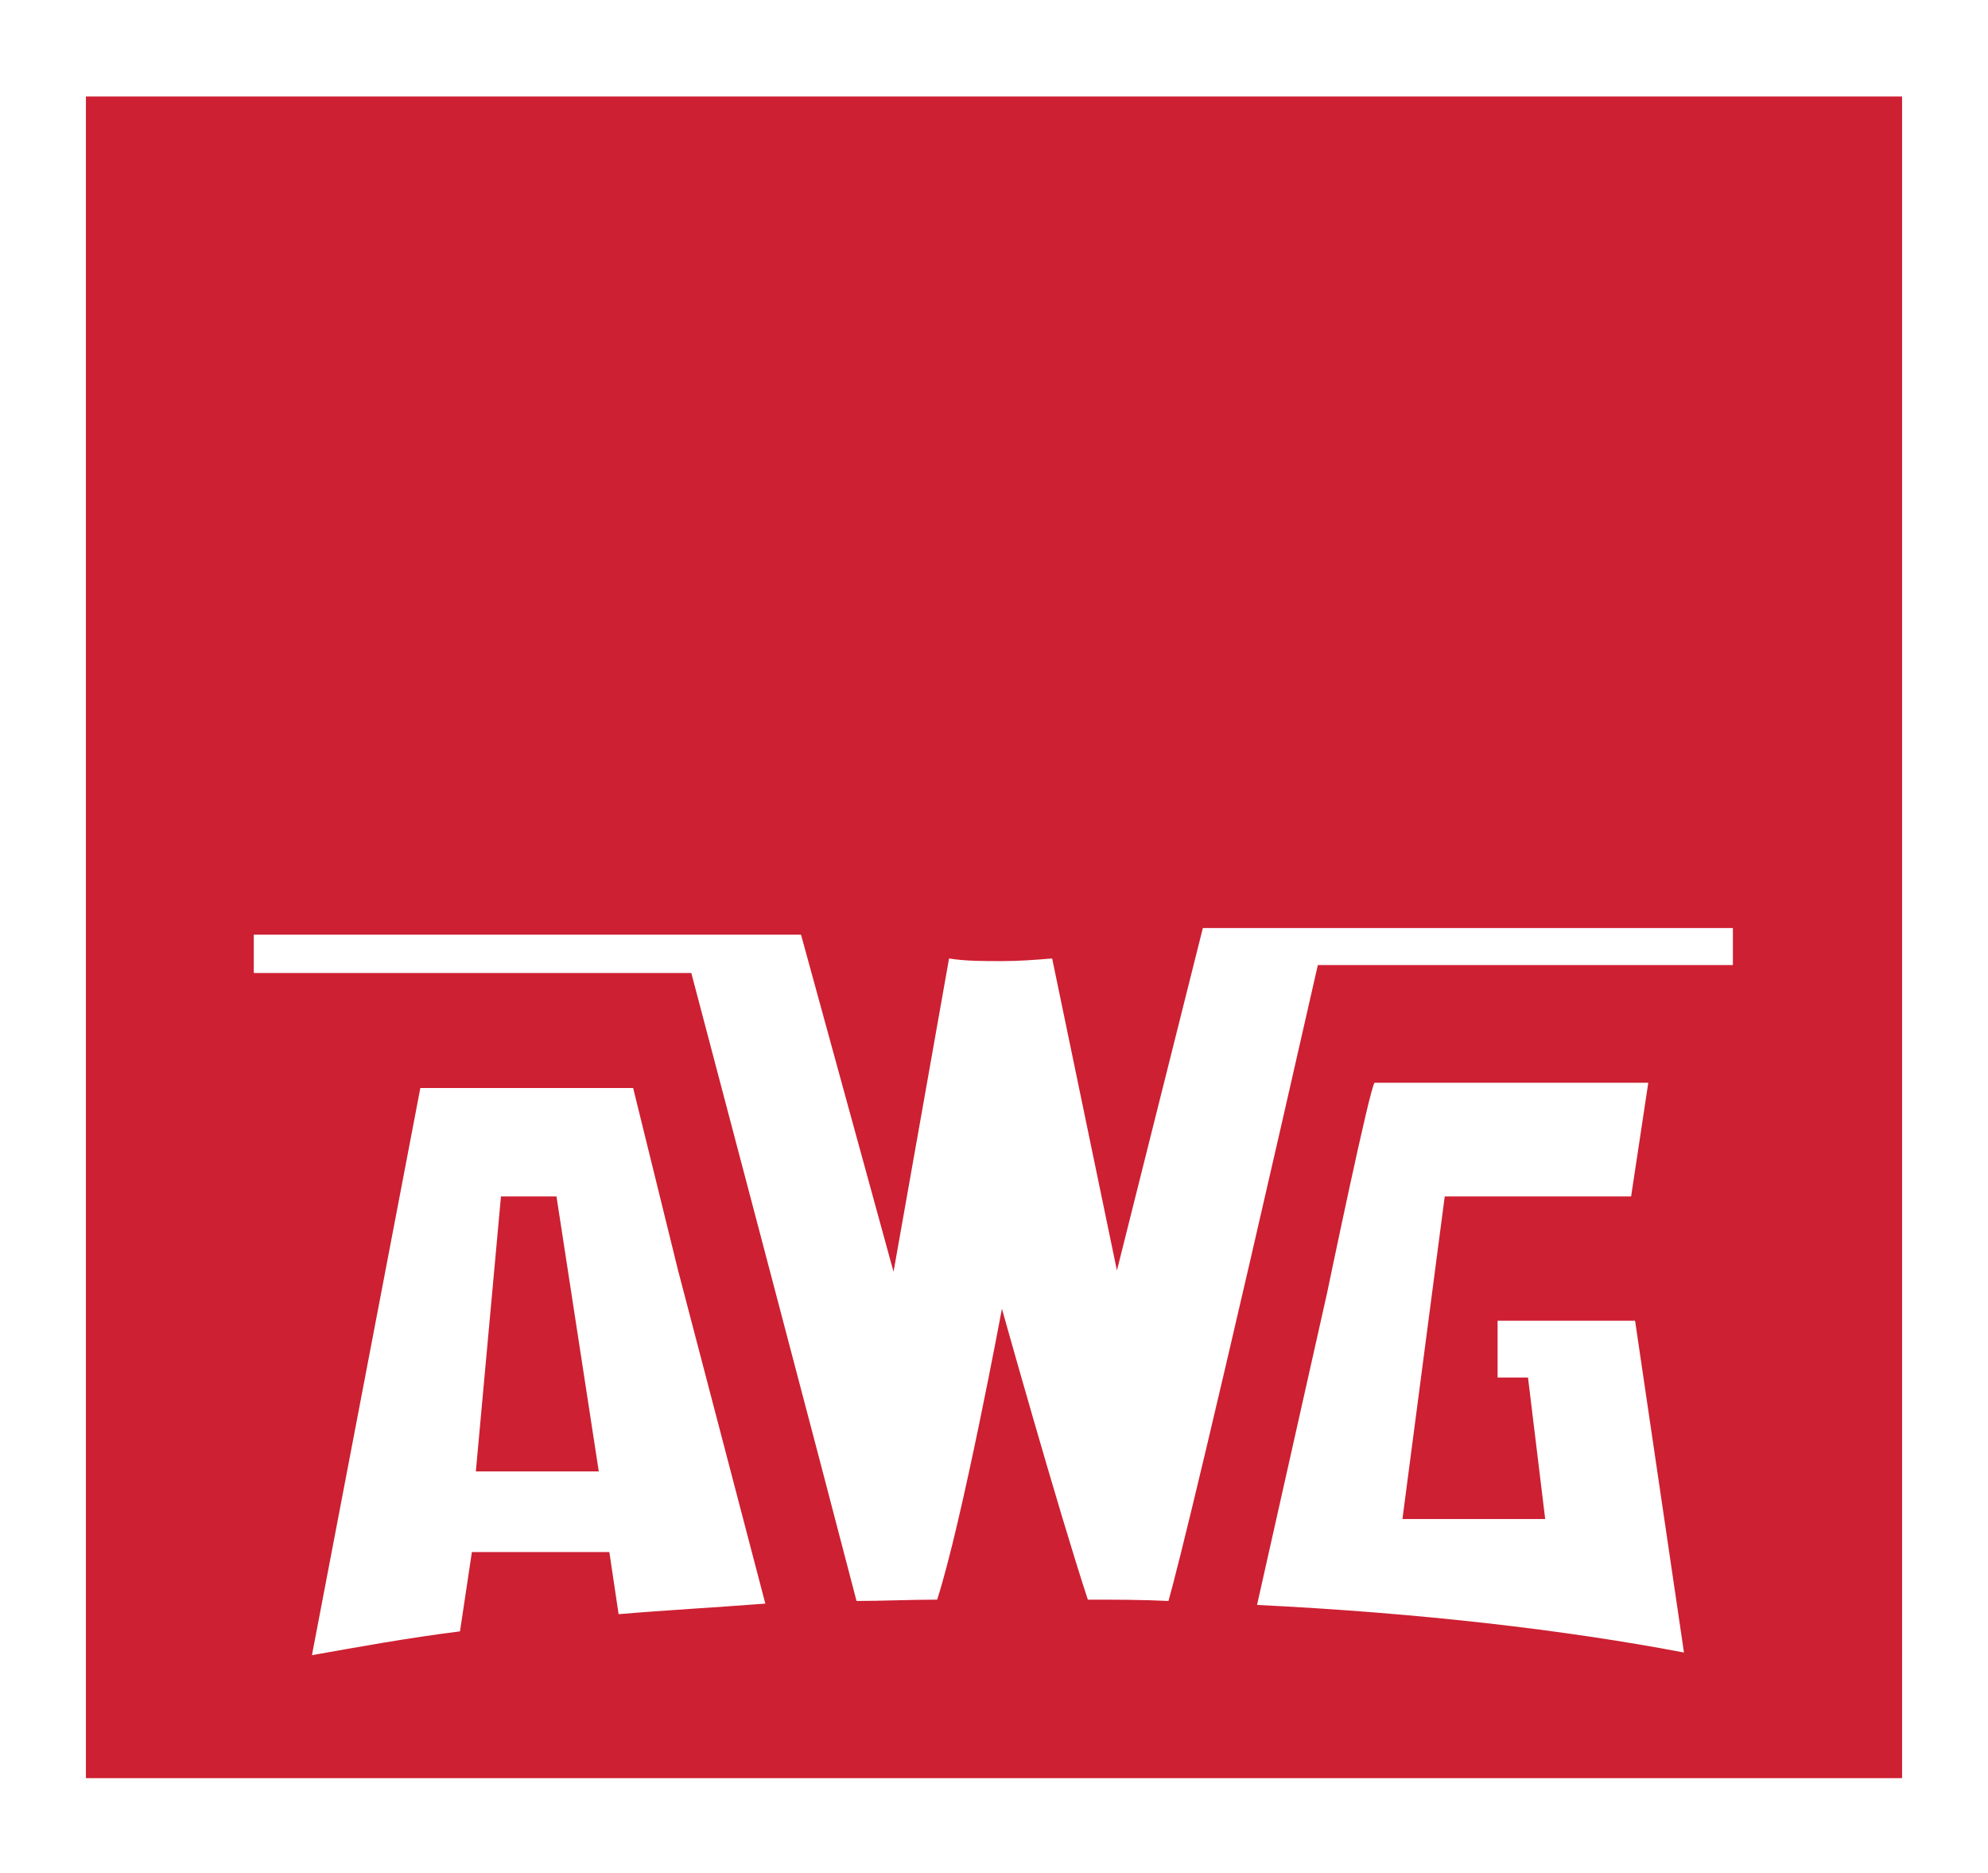 <!-- Generator: Adobe Illustrator 22.0.0, SVG Export Plug-In  -->
<svg version="1.1"
	 xmlns="http://www.w3.org/2000/svg" xmlns:xlink="http://www.w3.org/1999/xlink" xmlns:a="http://ns.adobe.com/AdobeSVGViewerExtensions/3.0/"
	 x="0px" y="0px" width="150.4px" height="141.7px" viewBox="0 0 150.4 141.7" style="enable-background:new 0 0 150.4 141.7;"
	 xml:space="preserve">
<style type="text/css">
	.st0{fill:#FFFFFF;}
	.st1{fill-rule:evenodd;clip-rule:evenodd;fill:#CD2032;}
</style>
<defs>
</defs>
<g id="XMLID_1_">
	<rect id="XMLID_9_" class="st0" width="150.4" height="141.7"/>
	<g id="XMLID_2_">
		<polyline id="XMLID_8_" class="st1" points="37.9,90.5 36,111.3 45.3,111.3 42.1,90.5 37.9,90.5 		"/>
		<path id="XMLID_3_" class="st1" d="M143.9,7.3H6.5v127.2h137.4V7.3z M46.8,122.1l-0.7-4.7H35.7l-0.9,6c-4,0.5-7.8,1.2-11.2,1.8
			l8.2-42.9h4.5l11.6,0l3.4,13.8l6.6,25.2C54,121.6,50.3,121.8,46.8,122.1z M95.1,121.4l5.3-23.6c0,0,3.3-15.9,3.6-15.9h20.7
			l-1.3,8.6h-14.1l-3.2,24.4h10.8l-1.3-10.7h-2.3v-4.3h10.4l3.7,25.1C118.5,123.3,107.4,122,95.1,121.4z M131.1,73H99.7
			c-8.2,36.1-10.6,45.6-11.3,48.1c-2-0.1-4.1-0.1-6.1-0.1c-2.3-7-6.5-22-6.5-22s-3,16.1-4.9,22c-2.1,0-4.1,0.1-6.1,0.1
			c-2.2-8.5-12.5-47.5-12.5-47.5H19.2v-2.9h41.4l7,25.5l4.2-23.7c1.2,0.2,2.6,0.2,4,0.2c1.3,0,2.6-0.1,3.8-0.2l4.9,23.6L91,70.2
			h40.1V73z"/>
	</g>
</g>
</svg>
